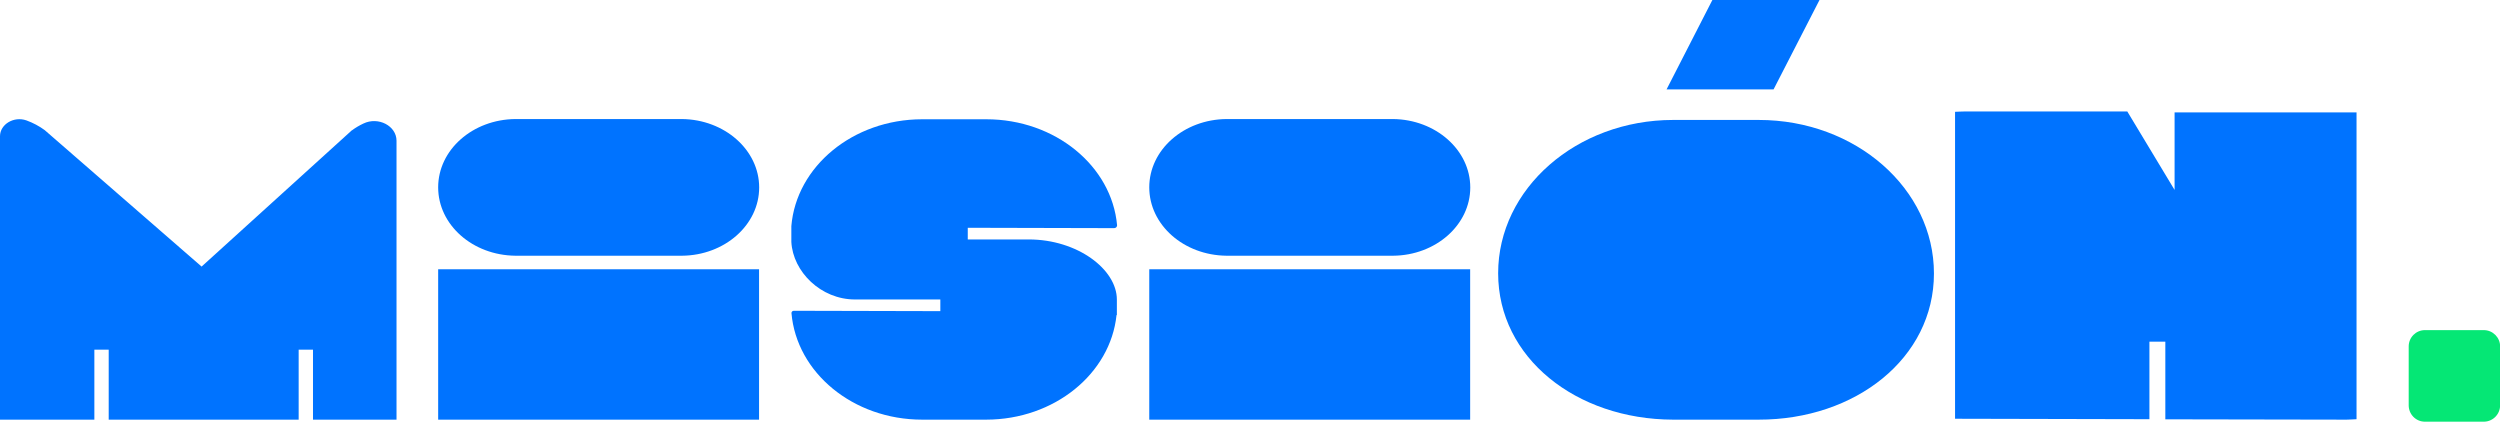 <svg xmlns="http://www.w3.org/2000/svg" width="332" height="56" viewBox="0 0 332 56" fill="none"><g clip-path="url(#clip0_697_1265)"><path d="M68.441 33.96C62.76 33.9 58.188 29.862 58.188 24.877C58.188 19.893 62.775 15.854 68.456 15.809H90.566C96.231 15.869 100.818 19.923 100.818 24.892C100.818 29.877 96.231 33.915 90.566 33.96H68.456H68.441ZM58.188 35.762H100.803V55.73H58.188V35.762Z" fill="#0073FF"></path><path d="M162.875 33.96C157.194 33.9 152.622 29.862 152.622 24.877C152.622 19.893 157.209 15.854 162.89 15.809H184.999C190.665 15.869 195.252 19.923 195.252 24.892C195.252 29.877 190.665 33.915 184.999 33.96H162.89H162.875ZM152.622 35.762H195.237V55.73H152.622V35.762Z" fill="#0073FF"></path><path d="M256.828 36.317C256.828 47.578 246.396 55.745 233.55 55.73H222.158C209.327 55.685 198.954 47.532 198.954 36.287C198.954 25.057 209.357 15.944 222.173 15.929H233.43H233.565C246.426 15.929 256.828 25.057 256.828 36.317Z" fill="#0073FF"></path><path d="M46.737 17.311C47.202 16.965 47.711 16.665 48.251 16.41C50.229 15.449 52.658 16.71 52.658 18.692V55.73H41.566V46.437H39.662V55.73H14.435V46.437H12.531V55.73H0V18.076C0.015 16.5 1.844 15.404 3.508 15.989C4.377 16.305 5.201 16.74 5.936 17.28L26.771 35.402L46.737 17.295V17.311Z" fill="#0073FF"></path><path d="M136.614 31.798C143.089 31.798 148.32 35.777 148.32 39.785V41.842H148.275C147.466 49.619 140.031 55.715 130.977 55.73H122.553H122.464C113.29 55.73 105.78 49.484 105.106 41.572C105.106 41.407 105.241 41.272 105.421 41.272L123.648 41.317H124.877V39.77H113.545C109.003 39.77 105.301 36.077 105.091 32.129V31.919C105.091 31.919 105.091 31.828 105.091 31.798V30.252C105.091 30.252 105.091 30.147 105.091 30.027C105.75 22.115 113.26 15.854 122.449 15.839H130.888H130.977C140.136 15.839 147.646 22.055 148.35 29.922C148.35 30.117 148.185 30.297 147.96 30.297L129.778 30.252H128.519V31.798H136.584H136.614Z" fill="#0073FF"></path><path d="M312.948 14.908V55.67C312.483 55.685 312.064 55.73 311.629 55.73C308.226 55.73 298.094 55.7 287.556 55.685V45.37H285.443V55.67C274.515 55.64 263.588 55.625 259.631 55.61V14.848C260.126 14.833 260.515 14.803 260.905 14.803C268.1 14.803 282.505 14.803 282.505 14.803L288.785 25.223V14.923H312.933L312.948 14.908Z" fill="#0073FF"></path><path d="M221.318 11.876L227.404 0H241.629L235.528 11.876H221.318Z" fill="#0073FF"></path><path d="M329.842 56H322.032C320.833 56 319.874 55.024 319.874 53.823V46.001C319.874 44.8 320.848 43.839 322.032 43.839H329.842C331.041 43.839 332.015 44.815 332.015 46.001V53.823C332.015 55.024 331.041 56 329.842 56Z" fill="#05E775"></path></g><defs><clipPath id="clip0_697_1265"><rect width="332" height="56" fill="white"></rect></clipPath></defs></svg>